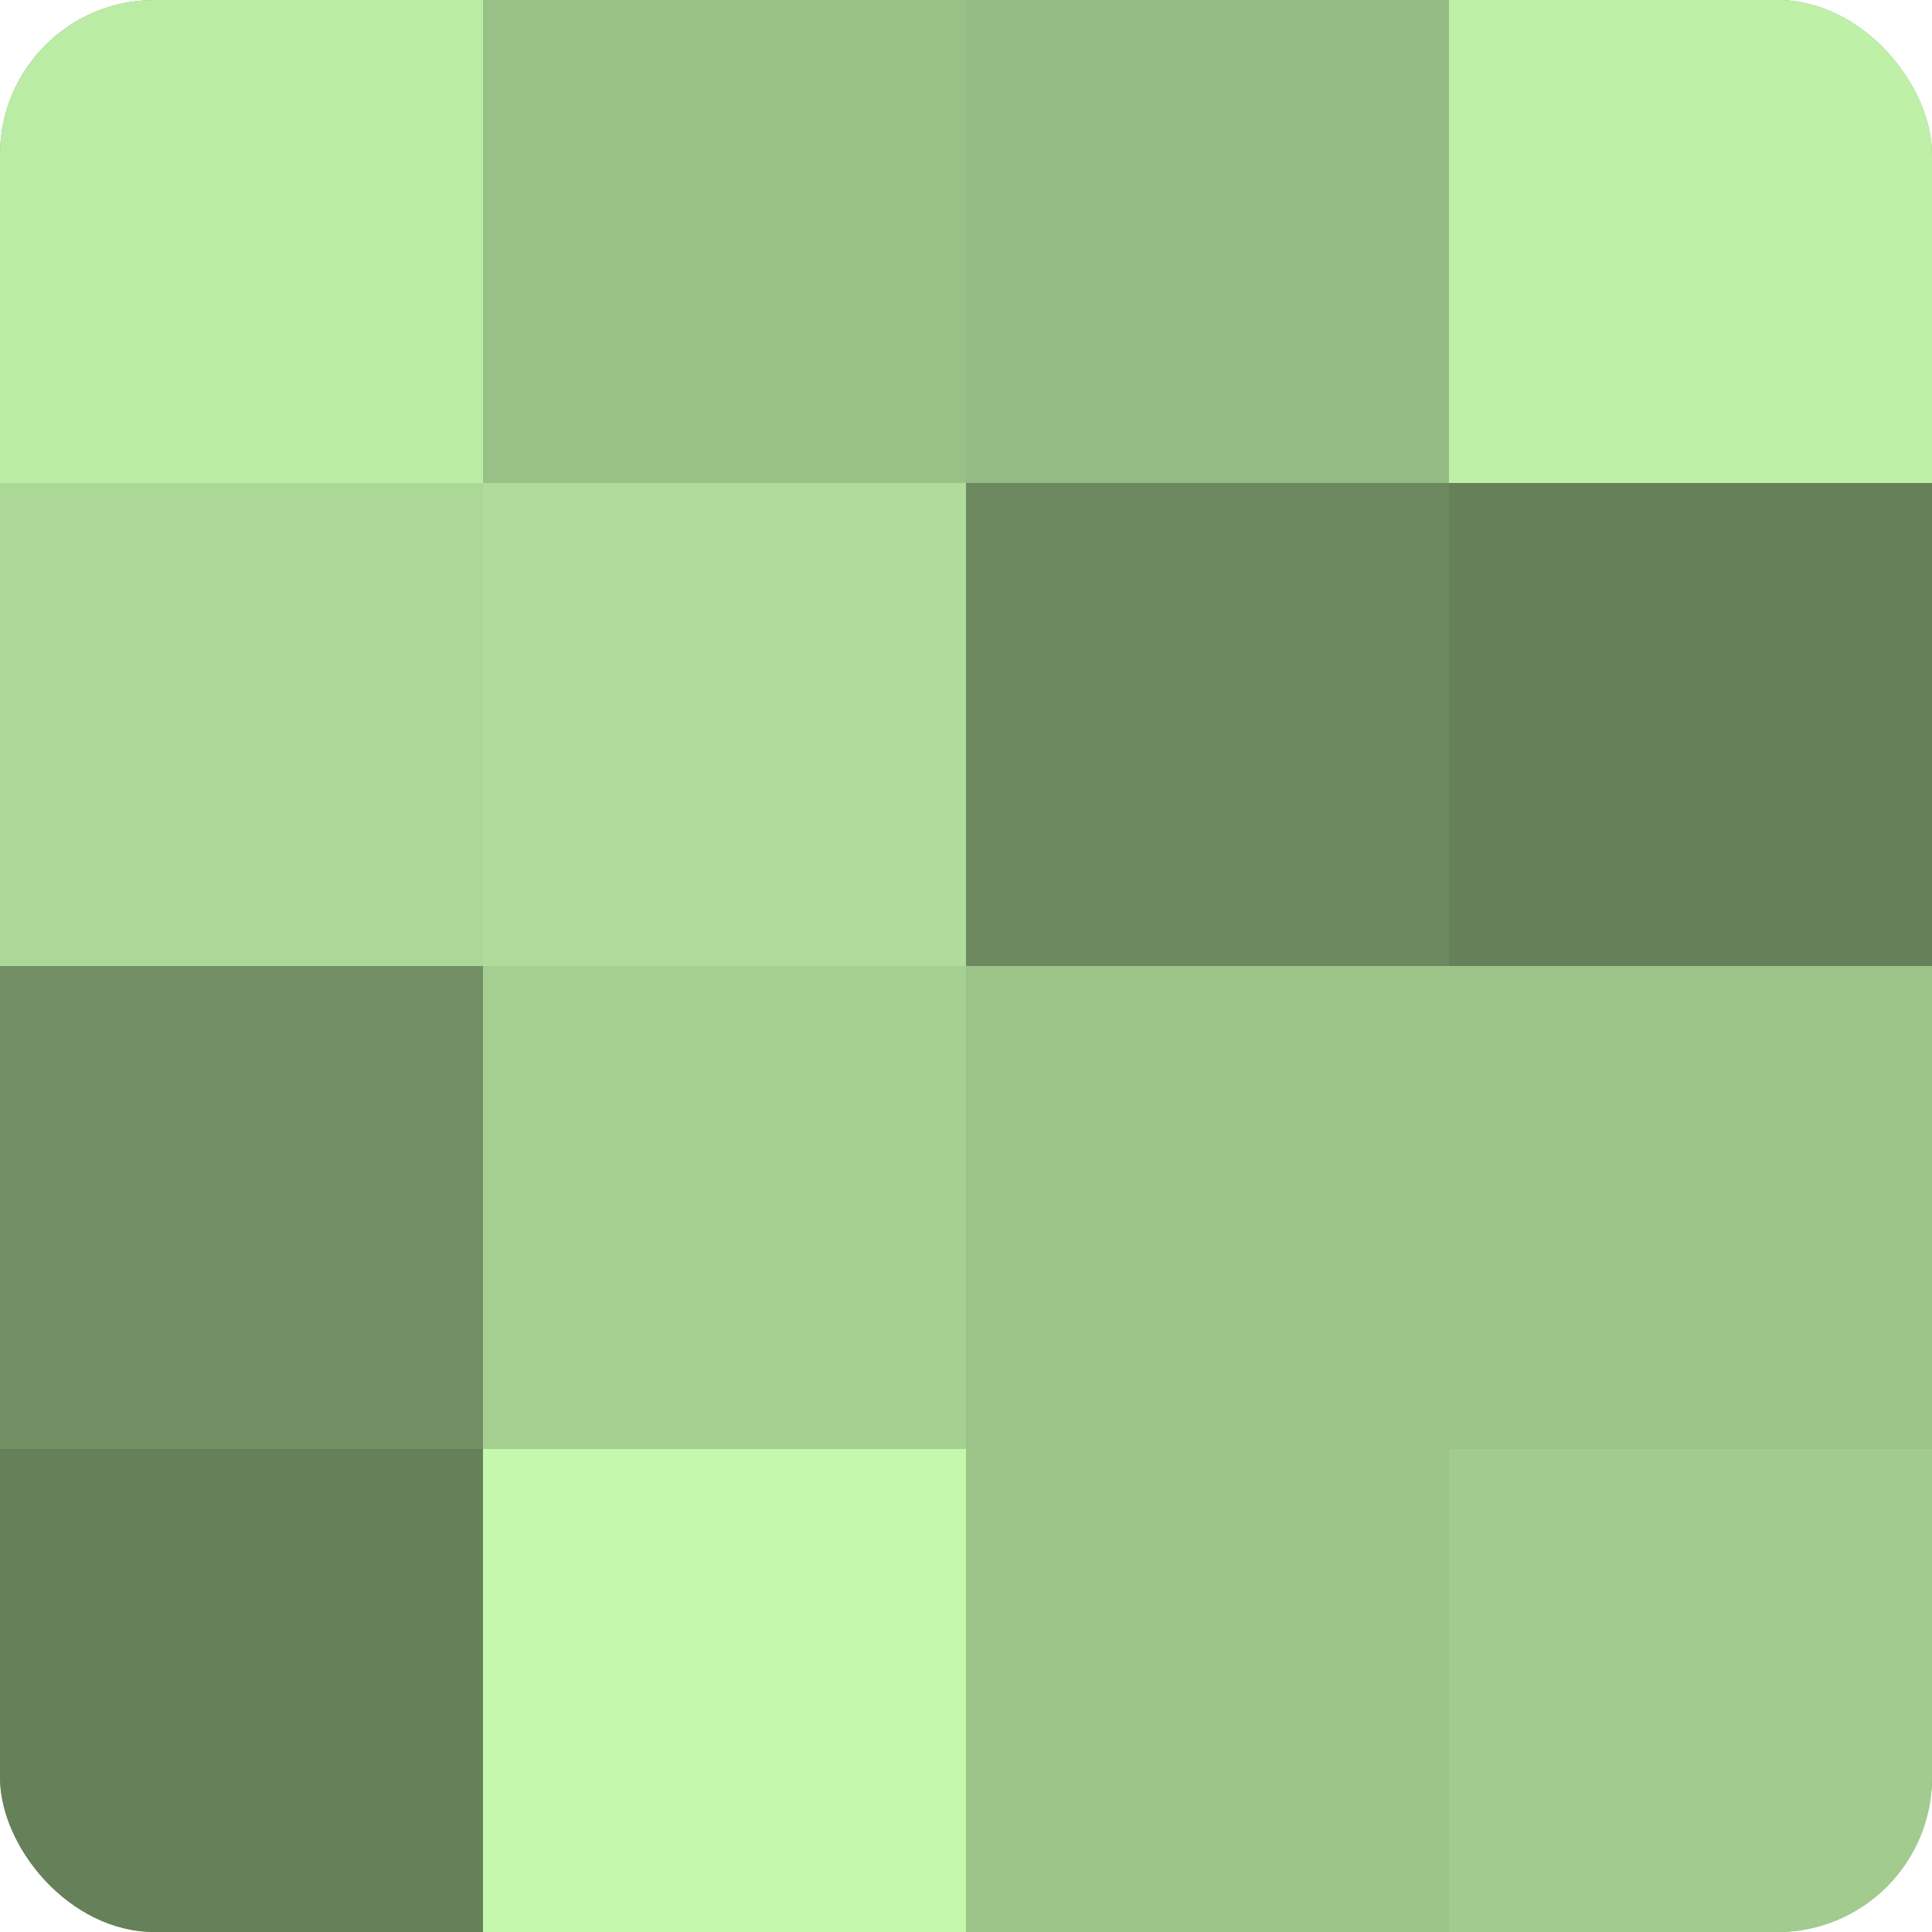 <?xml version="1.0" encoding="UTF-8"?>
<svg xmlns="http://www.w3.org/2000/svg" width="60" height="60" viewBox="0 0 100 100" preserveAspectRatio="xMidYMid meet"><defs><clipPath id="c" width="100" height="100"><rect width="100" height="100" rx="8" ry="8"/></clipPath></defs><g clip-path="url(#c)"><rect width="100" height="100" fill="#7fa070"/><rect width="25" height="25" fill="#bbeca5"/><rect y="25" width="25" height="25" fill="#acd897"/><rect y="50" width="25" height="25" fill="#739065"/><rect y="75" width="25" height="25" fill="#66805a"/><rect x="25" width="25" height="25" fill="#99c086"/><rect x="25" y="25" width="25" height="25" fill="#afdc9a"/><rect x="25" y="50" width="25" height="25" fill="#a5d092"/><rect x="25" y="75" width="25" height="25" fill="#c5f8ad"/><rect x="50" width="25" height="25" fill="#95bc84"/><rect x="50" y="25" width="25" height="25" fill="#6c885f"/><rect x="50" y="50" width="25" height="25" fill="#9cc489"/><rect x="50" y="75" width="25" height="25" fill="#9cc489"/><rect x="75" width="25" height="25" fill="#bff0a8"/><rect x="75" y="25" width="25" height="25" fill="#66805a"/><rect x="75" y="50" width="25" height="25" fill="#9cc489"/><rect x="75" y="75" width="25" height="25" fill="#a2cc8f"/></g></svg>
